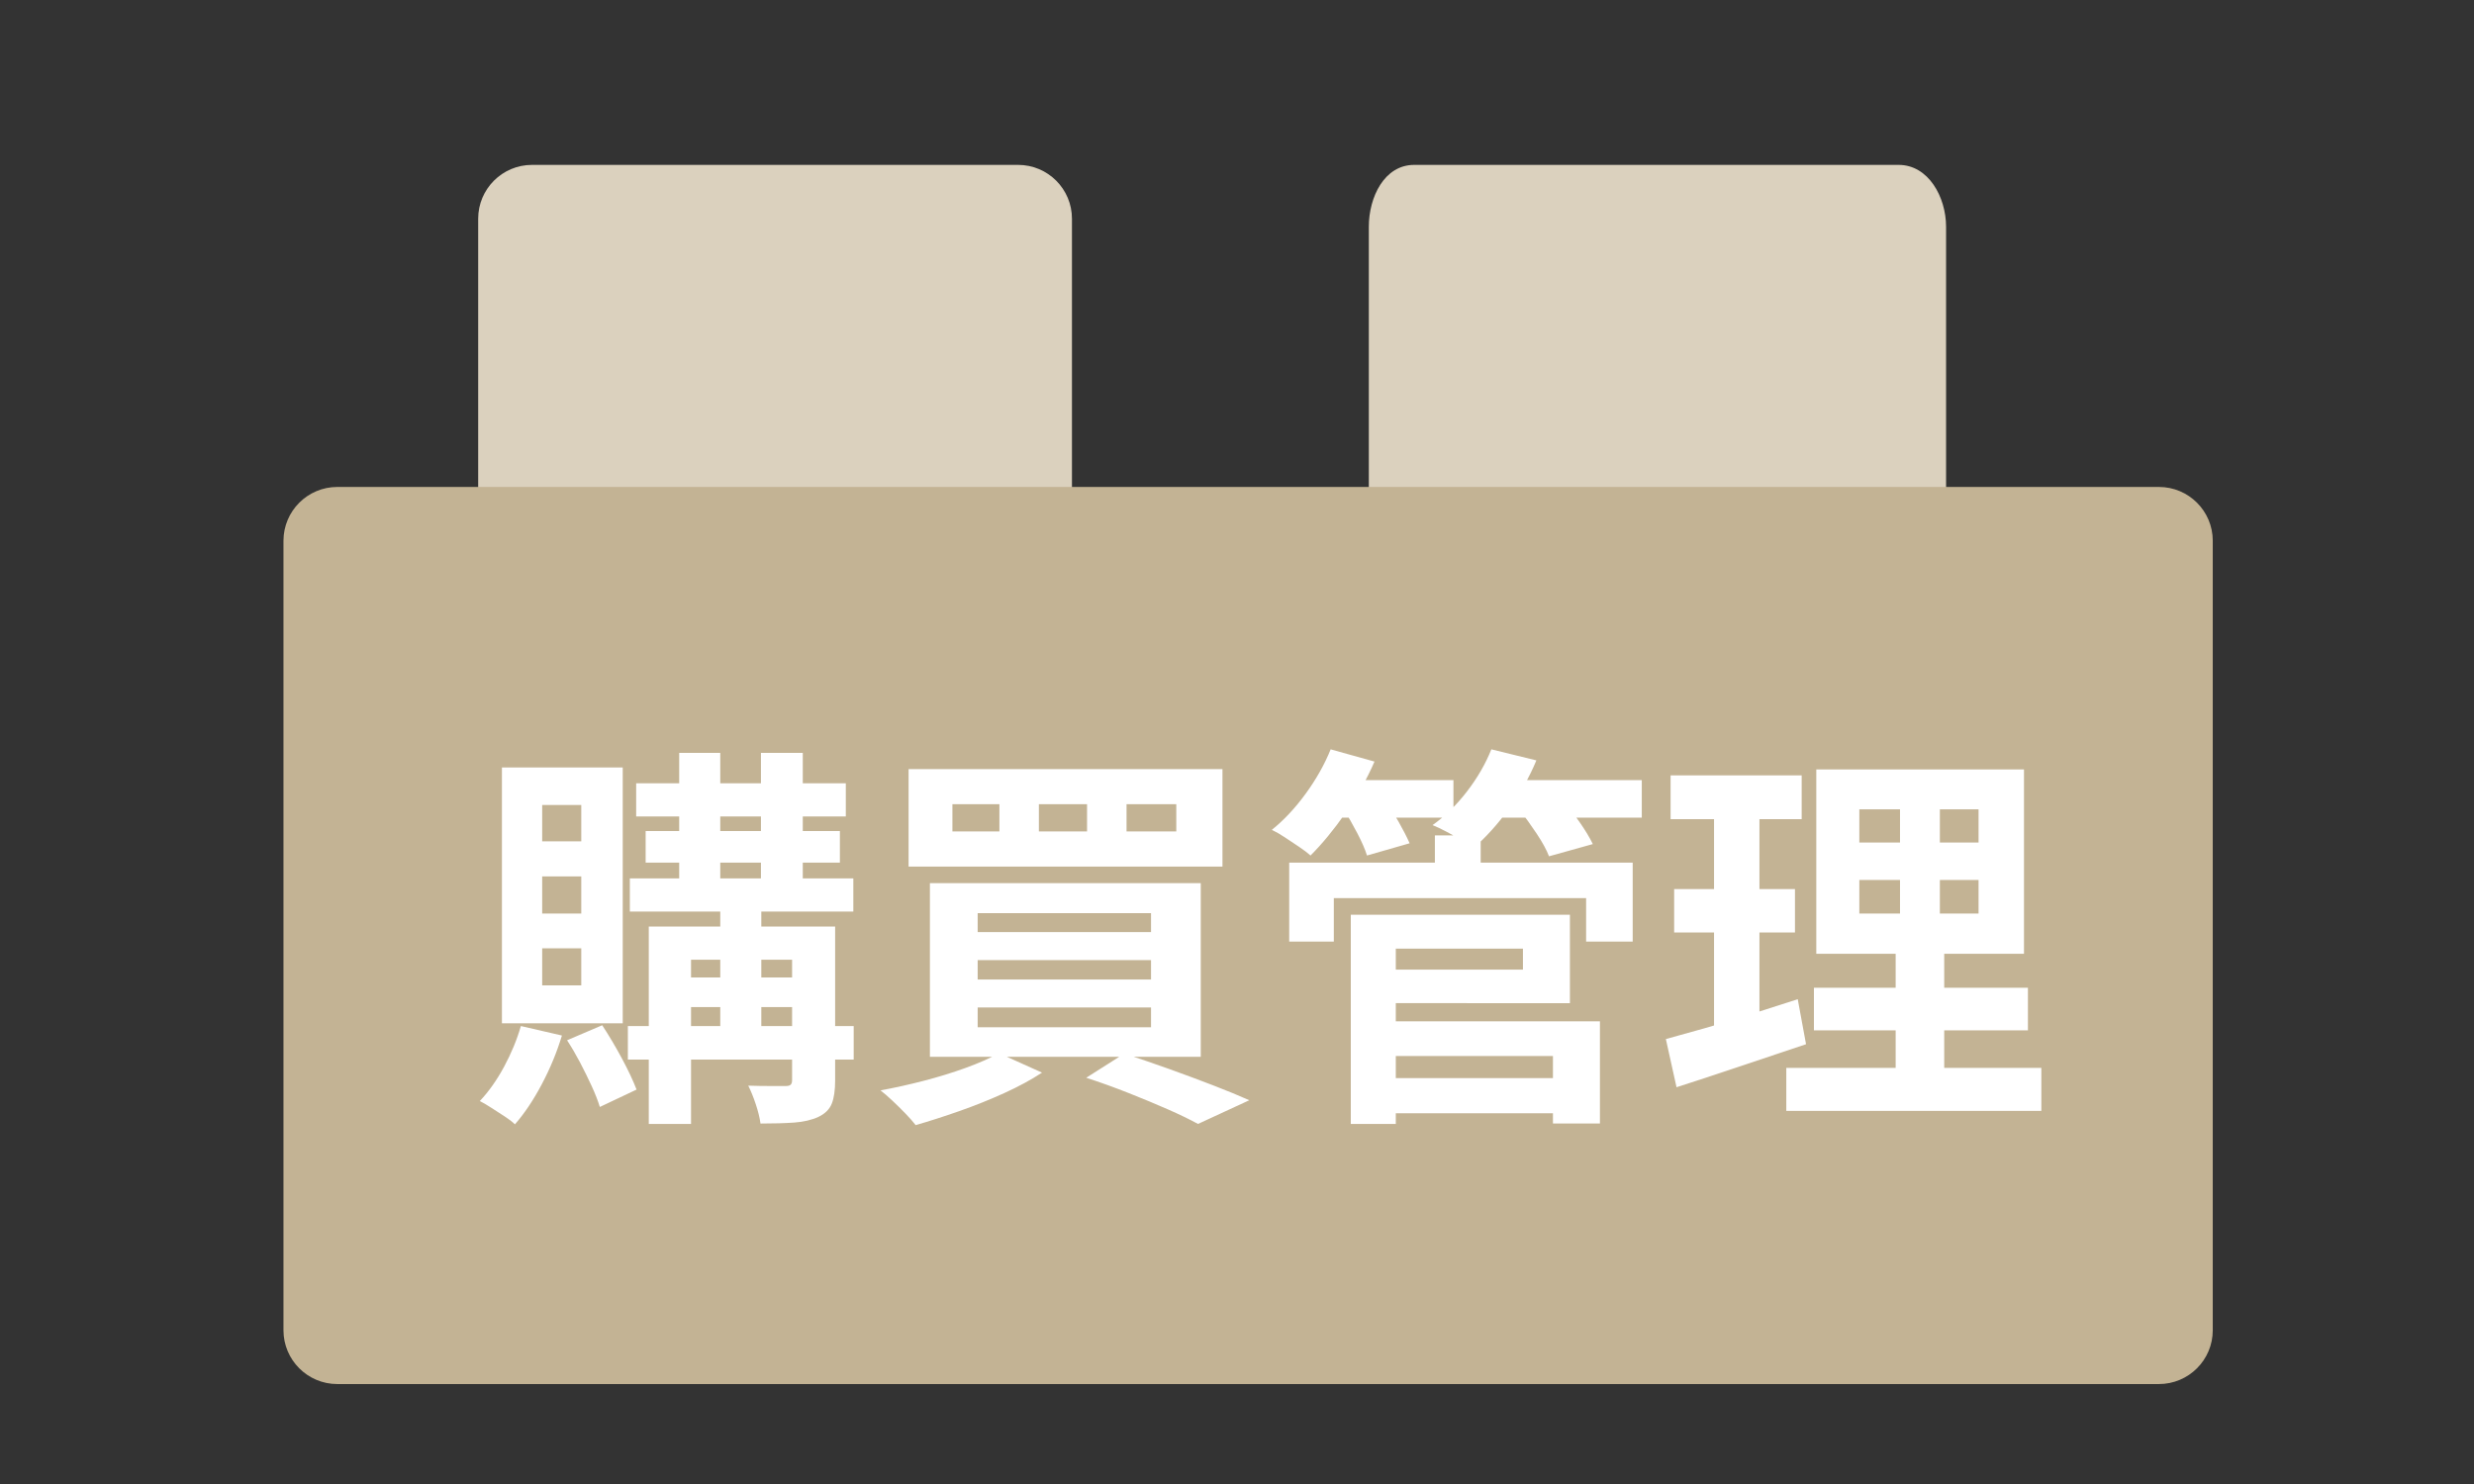 <?xml version="1.0" encoding="utf-8"?>
<!-- Generator: Adobe Illustrator 16.0.0, SVG Export Plug-In . SVG Version: 6.00 Build 0)  -->
<!DOCTYPE svg PUBLIC "-//W3C//DTD SVG 1.1//EN" "http://www.w3.org/Graphics/SVG/1.1/DTD/svg11.dtd">
<svg version="1.1" id="レイヤー_1" xmlns="http://www.w3.org/2000/svg" xmlns:xlink="http://www.w3.org/1999/xlink" x="0px"
	 y="0px" width="150px" height="90px" viewBox="0 0 150 90" enable-background="new 0 0 150 90" xml:space="preserve">
<rect x="0" y="0" width="150" height="90" fill="#333333" stroke="none"/>
<path fill="#DBD1BE" d="M64.992,61.735c0,1.803-1.462,3.265-3.265,3.265H32.257c-1.803,0-3.265-1.462-3.265-3.265V13.265
	c0-1.803,1.462-3.265,3.265-3.265h29.471c1.803,0,3.265,1.461,3.265,3.265V61.735z"/>
<path fill="#DBD1BE" d="M85.628,65.352c-1.803,0-2.636-1.917-2.636-3.72V13.755c0-1.804,0.945-3.755,2.748-3.755h29.378
	c1.804,0,2.874,1.952,2.874,3.755v47.876c0,1.803-1.07,4.368-2.874,4.368H84.992"/>
<path fill="#C3B394" d="M134.161,80.675c0,1.802-1.462,3.264-3.265,3.264H20.452c-1.802,0-3.265-1.462-3.265-3.264V32.796
	c0-1.801,1.463-3.264,3.265-3.264h110.444c1.803,0,3.265,1.462,3.265,3.264V80.675z"/>
<g>
	<path fill="#FFFFFF" d="M31.581,62.226l2.489,0.575c-0.304,1.005-0.71,1.991-1.221,2.956c-0.511,0.966-1.054,1.775-1.628,2.43
		c-0.144-0.144-0.352-0.303-0.622-0.479c-0.271-0.176-0.543-0.352-0.814-0.526c-0.271-0.176-0.503-0.312-0.694-0.407
		c0.543-0.574,1.033-1.269,1.473-2.083C31.002,63.878,31.342,63.056,31.581,62.226z M30.432,46.546h7.325v15.513h-7.325V46.546z
		 M32.873,48.82v2.202h2.37V48.82H32.873z M32.873,53.153v2.25h2.37v-2.25H32.873z M32.873,57.51v2.251h2.37V57.51H32.873z
		 M34.382,63.088l2.13-0.91c0.399,0.607,0.794,1.273,1.186,1.999c0.391,0.727,0.689,1.361,0.897,1.903l-2.227,1.054
		c-0.111-0.367-0.275-0.786-0.49-1.257c-0.216-0.471-0.451-0.949-0.706-1.437C34.916,63.954,34.652,63.503,34.382,63.088z
		 M38.068,62.226h13.692v2.035H38.068V62.226z M38.188,53.272h13.55v2.012h-13.55V53.272z M38.571,47.504h12.711v2.011H38.571
		V47.504z M39.146,50.4h11.777v1.915H39.146V50.4z M39.337,56.193h9.814v2.011h-7.253v9.959h-2.562V56.193z M40.605,59.281h8.522
		v1.796h-8.522V59.281z M41.18,45.66h2.49v8.498h-2.49V45.66z M43.67,54.206h2.489v8.595H43.67V54.206z M48.026,56.193h2.609v9.336
		c0,0.591-0.068,1.058-0.203,1.4c-0.136,0.344-0.403,0.61-0.802,0.802c-0.416,0.192-0.906,0.308-1.473,0.348s-1.249,0.06-2.047,0.06
		c-0.048-0.351-0.144-0.742-0.287-1.173s-0.296-0.806-0.455-1.125c0.463,0.016,0.922,0.023,1.377,0.023s0.754,0,0.897,0
		s0.243-0.027,0.299-0.083c0.057-0.056,0.084-0.147,0.084-0.275V56.193z M46.136,45.66h2.537v8.498h-2.537V45.66z"/>
	<path fill="#FFFFFF" d="M60.57,63.878l2.609,1.173c-0.654,0.431-1.421,0.846-2.298,1.245c-0.878,0.398-1.784,0.762-2.718,1.089
		s-1.815,0.61-2.645,0.85c-0.16-0.207-0.367-0.442-0.623-0.706c-0.255-0.264-0.519-0.522-0.79-0.778
		c-0.271-0.255-0.511-0.463-0.718-0.622c0.861-0.159,1.739-0.354,2.633-0.586s1.736-0.491,2.526-0.778S60.012,64.181,60.57,63.878z
		 M55.088,46.642h19.031v5.913H55.088V46.642z M56.381,53.561h16.422v10.532H56.381V53.561z M57.745,48.772v1.651h2.849v-1.651
		H57.745z M59.277,55.38v1.148h10.51V55.38H59.277z M59.277,58.229v1.173h10.51v-1.173H59.277z M59.277,61.101v1.197h10.51v-1.197
		H59.277z M62.988,48.772v1.651h2.92v-1.651H62.988z M65.86,65.362l2.299-1.461c0.894,0.288,1.807,0.599,2.74,0.934
		c0.934,0.336,1.823,0.667,2.67,0.994c0.846,0.326,1.571,0.626,2.178,0.897l-3.111,1.437c-0.495-0.271-1.105-0.567-1.832-0.886
		c-0.726-0.319-1.512-0.646-2.357-0.981C67.6,65.96,66.738,65.649,65.86,65.362z M68.303,48.772v1.651h3.016v-1.651H68.303z"/>
	<path fill="#FFFFFF" d="M80.679,45.445l2.657,0.742c-0.463,1.069-1.05,2.11-1.76,3.124s-1.416,1.871-2.118,2.573
		c-0.176-0.159-0.407-0.335-0.694-0.527c-0.287-0.191-0.575-0.383-0.862-0.574s-0.551-0.343-0.79-0.455
		c0.734-0.59,1.421-1.324,2.059-2.202C79.809,47.249,80.312,46.354,80.679,45.445z M78.165,52.315h20.826v4.788h-2.824V54.47H80.87
		v2.634h-2.705V52.315z M80.559,47.313h7.564v2.273h-7.564V47.313z M81.469,49.084l2.441-0.671c0.287,0.415,0.578,0.882,0.874,1.4
		c0.295,0.52,0.522,0.962,0.682,1.329l-2.585,0.742c-0.111-0.367-0.308-0.818-0.587-1.353
		C82.015,49.997,81.739,49.515,81.469,49.084z M81.899,55.476h2.729v12.688h-2.729V55.476z M83.479,55.476h11.706v5.362H83.479
		v-2.035h8.857v-1.269h-8.857V55.476z M83.575,65.386h11.658v2.131H83.575V65.386z M83.599,61.938h13.406v6.2h-2.849v-4.094H83.599
		V61.938z M90.422,45.445l2.729,0.67c-0.431,1.038-0.989,2.022-1.676,2.956s-1.388,1.712-2.106,2.334
		c-0.207-0.144-0.459-0.299-0.754-0.467c-0.296-0.167-0.603-0.335-0.922-0.502c-0.319-0.168-0.599-0.3-0.838-0.396
		c0.767-0.542,1.464-1.225,2.095-2.047C89.58,47.173,90.07,46.323,90.422,45.445z M86.998,50.664h2.777v2.896h-2.777V50.664z
		 M90.254,47.313h9.288v2.273h-9.288V47.313z M92.146,49.132l2.537-0.671c0.351,0.399,0.706,0.854,1.065,1.365
		s0.634,0.966,0.826,1.364l-2.657,0.742c-0.144-0.383-0.392-0.838-0.742-1.365C92.823,50.041,92.48,49.563,92.146,49.132z"/>
	<path fill="#FFFFFF" d="M101.002,63.016c0.702-0.191,1.488-0.41,2.358-0.658c0.869-0.247,1.791-0.526,2.765-0.838
		c0.974-0.311,1.931-0.618,2.873-0.921l0.503,2.729c-1.341,0.447-2.697,0.901-4.07,1.364c-1.372,0.463-2.633,0.878-3.782,1.245
		L101.002,63.016z M101.289,47.025h7.948v2.656h-7.948V47.025z M101.505,53.919h7.325v2.634h-7.325V53.919z M103.923,48.078h2.753
		v14.698l-2.753,0.455V48.078z M108.304,64.764h15.464v2.609h-15.464V64.764z M109.979,59.904h12.975v2.585h-12.975V59.904z
		 M110.123,46.666h12.592v11.18h-12.592V46.666z M112.732,49.084v2.011h7.229v-2.011H112.732z M112.732,53.369v2.034h7.229v-2.034
		H112.732z M115.198,47.695h2.417v9.001h0.264v9.288h-2.944v-9.288h0.264V47.695z"/>
</g>
<g>
</g>
<g>
</g>
<g>
</g>
<g>
</g>
<g>
</g>
<g>
</g>
</svg>

